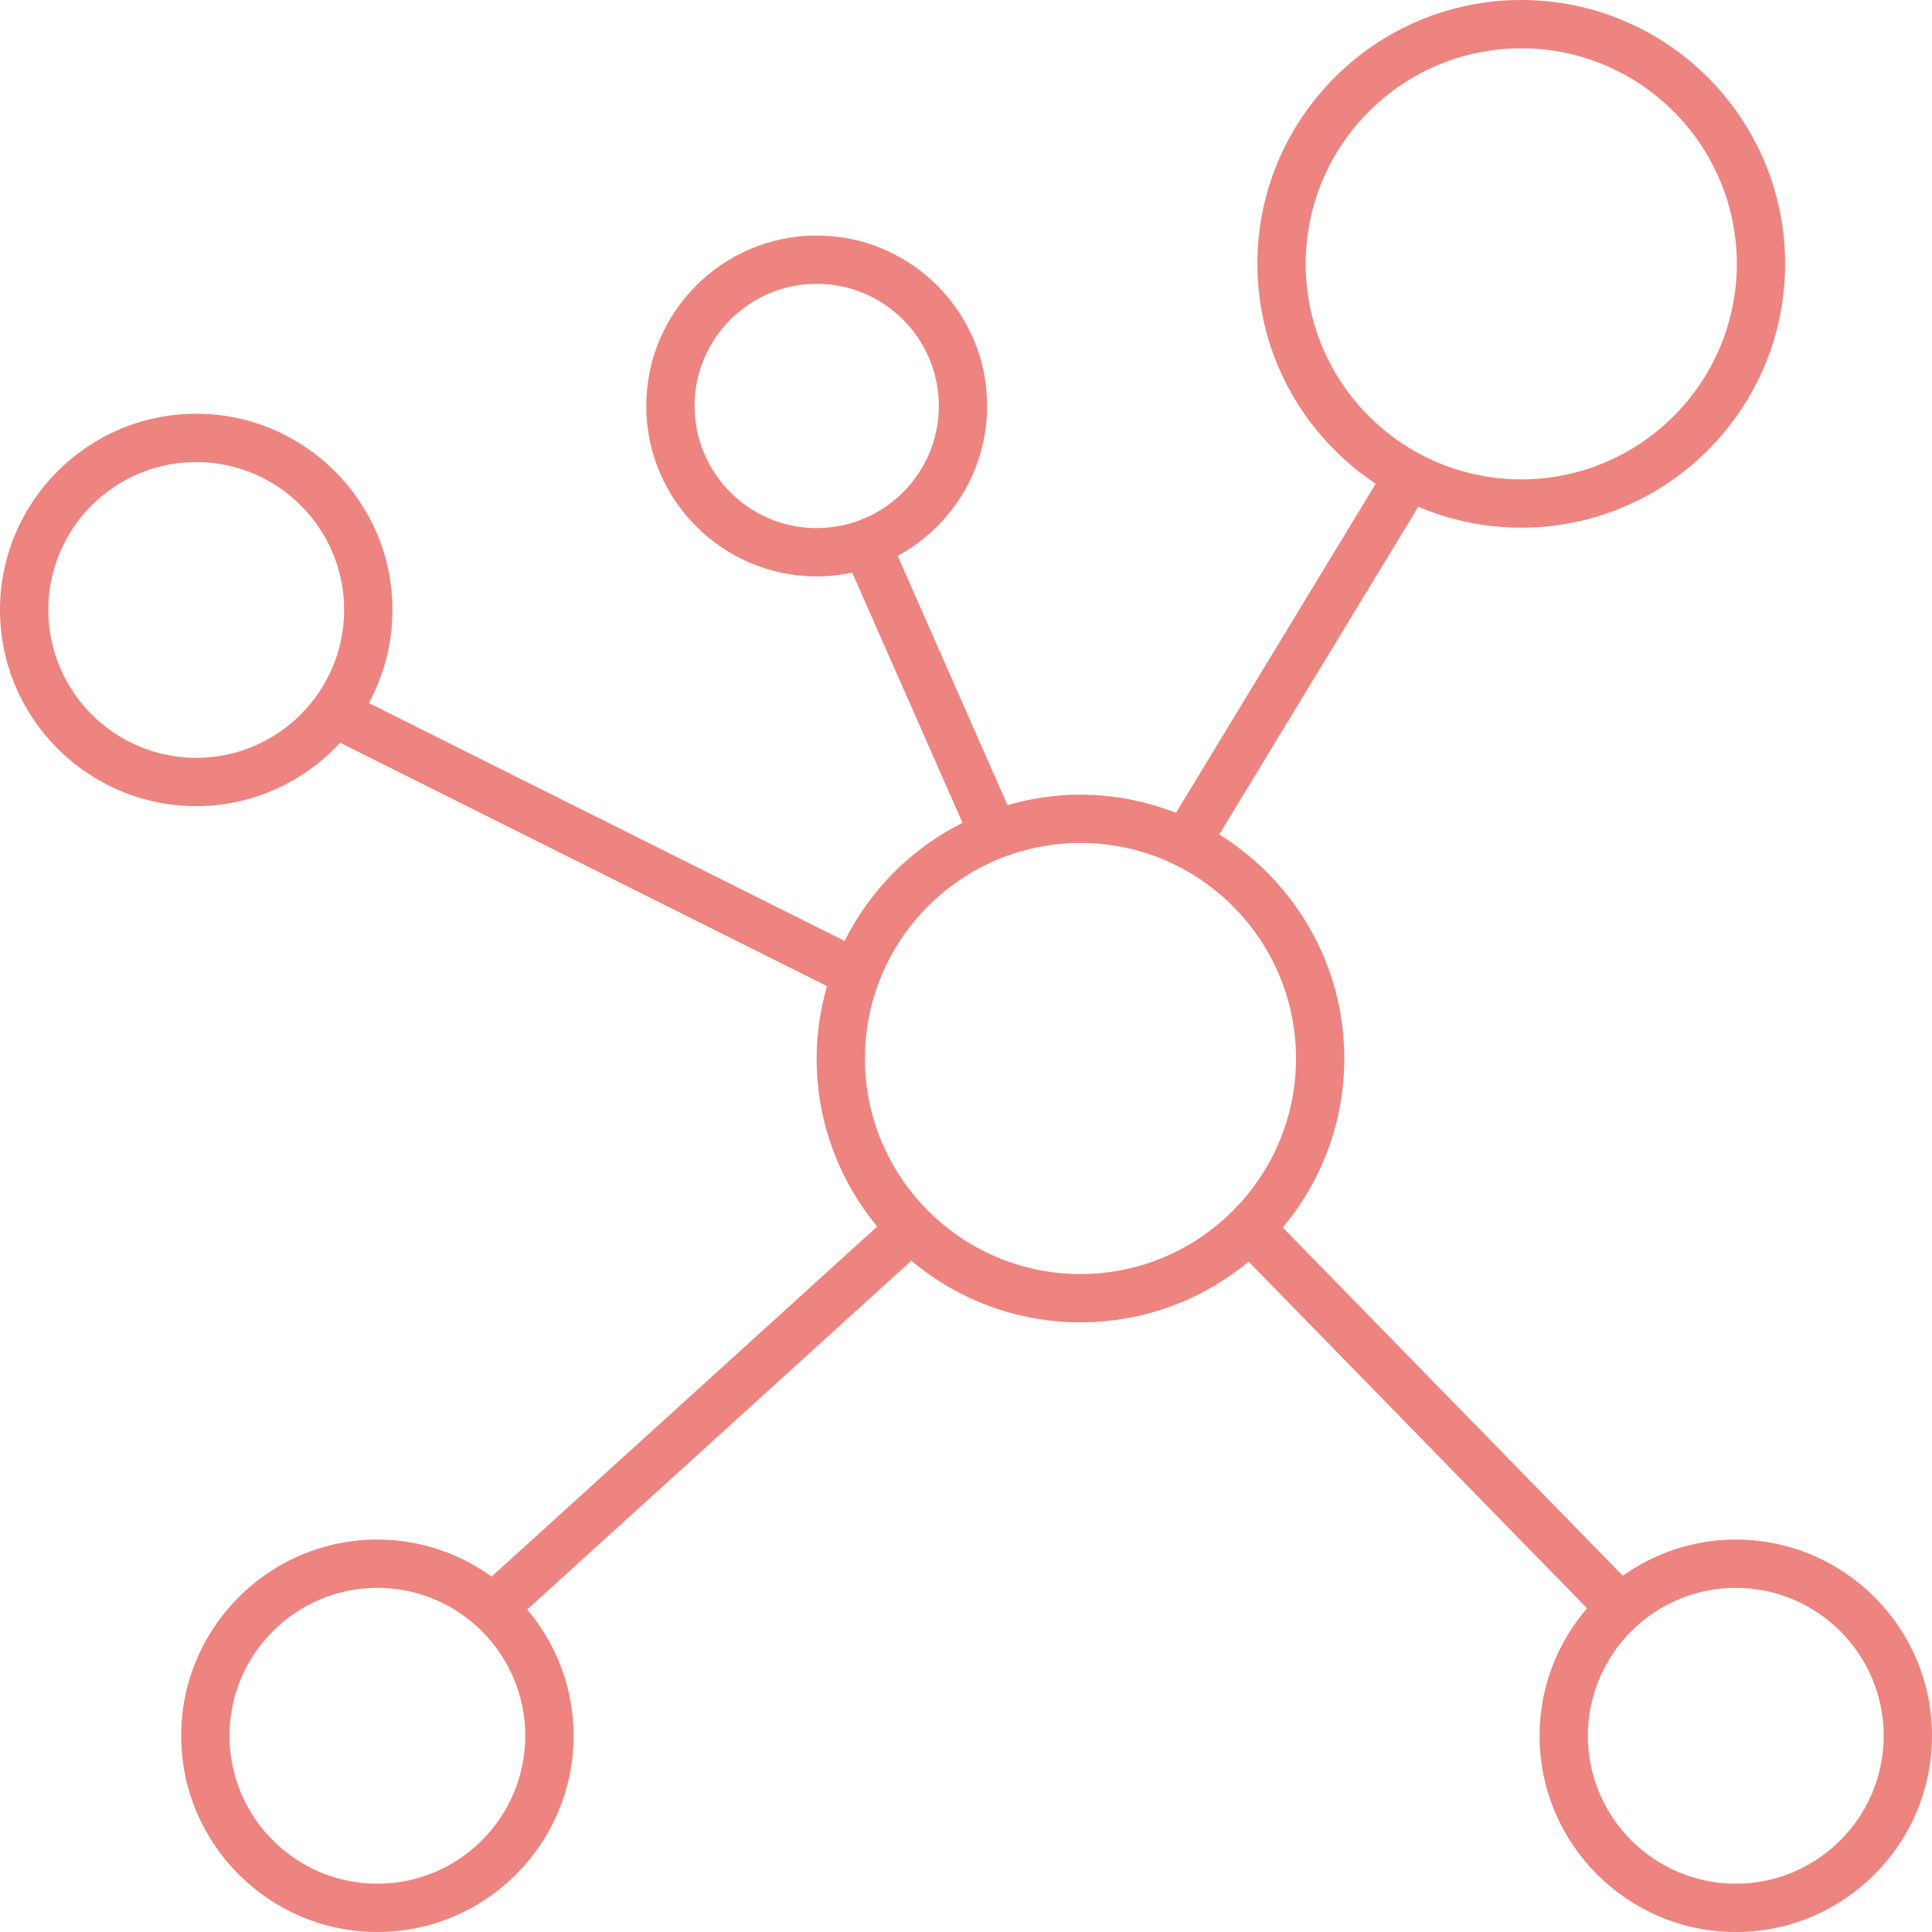 <?xml version="1.0" encoding="UTF-8"?>
<svg xmlns="http://www.w3.org/2000/svg" width="32" height="32" viewBox="0 0 32 32" fill="none">
  <g clip-path="url(#clip0_1719_3907)">
    <path fill-rule="evenodd" clip-rule="evenodd" d="M3.25 13.352C4.192 13.352 5.04 12.946 5.634 12.302L13.697 16.333C13.588 16.715 13.526 17.116 13.526 17.532C13.526 18.588 13.902 19.558 14.529 20.315L8.143 26.113C7.609 25.729 6.957 25.5 6.251 25.5C4.459 25.5 3.001 26.958 3.001 28.75C3.001 30.542 4.459 32 6.251 32C8.042 32 9.5 30.542 9.5 28.75C9.5 27.953 9.211 27.224 8.733 26.658L15.094 20.882C15.854 21.518 16.83 21.902 17.896 21.902C18.954 21.902 19.924 21.524 20.681 20.897L26.286 26.638C25.798 27.206 25.5 27.944 25.5 28.75C25.5 30.542 26.958 32 28.75 32C30.542 32 32 30.542 32 28.75C32 26.958 30.542 25.5 28.75 25.5C28.053 25.5 27.408 25.723 26.878 26.099L21.247 20.332C21.882 19.573 22.266 18.597 22.266 17.532C22.266 15.966 21.436 14.594 20.195 13.822L23.491 8.393C24.015 8.616 24.592 8.74 25.197 8.74C27.606 8.74 29.567 6.78 29.567 4.37C29.567 1.96 27.607 0 25.197 0C22.787 0 20.826 1.96 20.826 4.37C20.826 5.89 21.607 7.229 22.786 8.012L19.478 13.463C18.986 13.271 18.454 13.162 17.896 13.162C17.476 13.162 17.072 13.224 16.687 13.335L14.868 9.207C15.75 8.73 16.35 7.796 16.35 6.724C16.35 5.167 15.084 3.901 13.527 3.901C11.97 3.901 10.704 5.167 10.704 6.724C10.704 8.281 11.97 9.547 13.527 9.547C13.729 9.547 13.925 9.525 14.115 9.484L15.942 13.628C15.098 14.052 14.412 14.74 13.989 15.585L6.109 11.645C6.358 11.186 6.5 10.66 6.5 10.102C6.5 8.311 5.042 6.853 3.25 6.853C1.458 6.853 0 8.311 0 10.102C0 11.894 1.458 13.352 3.25 13.352ZM21.626 4.37C21.626 2.402 23.228 0.8 25.197 0.8C27.165 0.8 28.767 2.402 28.767 4.37C28.767 6.339 27.165 7.94 25.197 7.94C23.228 7.94 21.626 6.339 21.626 4.37ZM13.527 4.701C12.412 4.701 11.504 5.608 11.504 6.724C11.504 7.84 12.411 8.747 13.527 8.747C14.642 8.747 15.55 7.84 15.55 6.724C15.55 5.608 14.643 4.701 13.527 4.701ZM6.251 31.2C4.9 31.2 3.801 30.101 3.801 28.75C3.801 27.4 4.9 26.3 6.251 26.3C7.602 26.3 8.7 27.4 8.7 28.75C8.7 30.101 7.602 31.2 6.251 31.2ZM28.75 31.2C30.101 31.2 31.2 30.101 31.2 28.75C31.2 27.4 30.101 26.3 28.75 26.3C27.4 26.3 26.3 27.4 26.3 28.75C26.3 30.101 27.4 31.2 28.75 31.2ZM17.896 13.962C19.864 13.962 21.466 15.563 21.466 17.532C21.466 19.5 19.864 21.102 17.896 21.102C15.927 21.102 14.326 19.5 14.326 17.532C14.326 15.563 15.927 13.962 17.896 13.962ZM5.7 10.102C5.7 8.752 4.6 7.653 3.25 7.653C1.899 7.653 0.8 8.752 0.8 10.102C0.8 11.453 1.899 12.552 3.25 12.552C4.6 12.552 5.7 11.453 5.7 10.102Z" fill="#EE847F"></path>
  </g>
  <defs>
    <clipPath id="clip0_1719_3907">
      <rect width="32" height="32" fill="white"></rect>
    </clipPath>
  </defs>
</svg>

